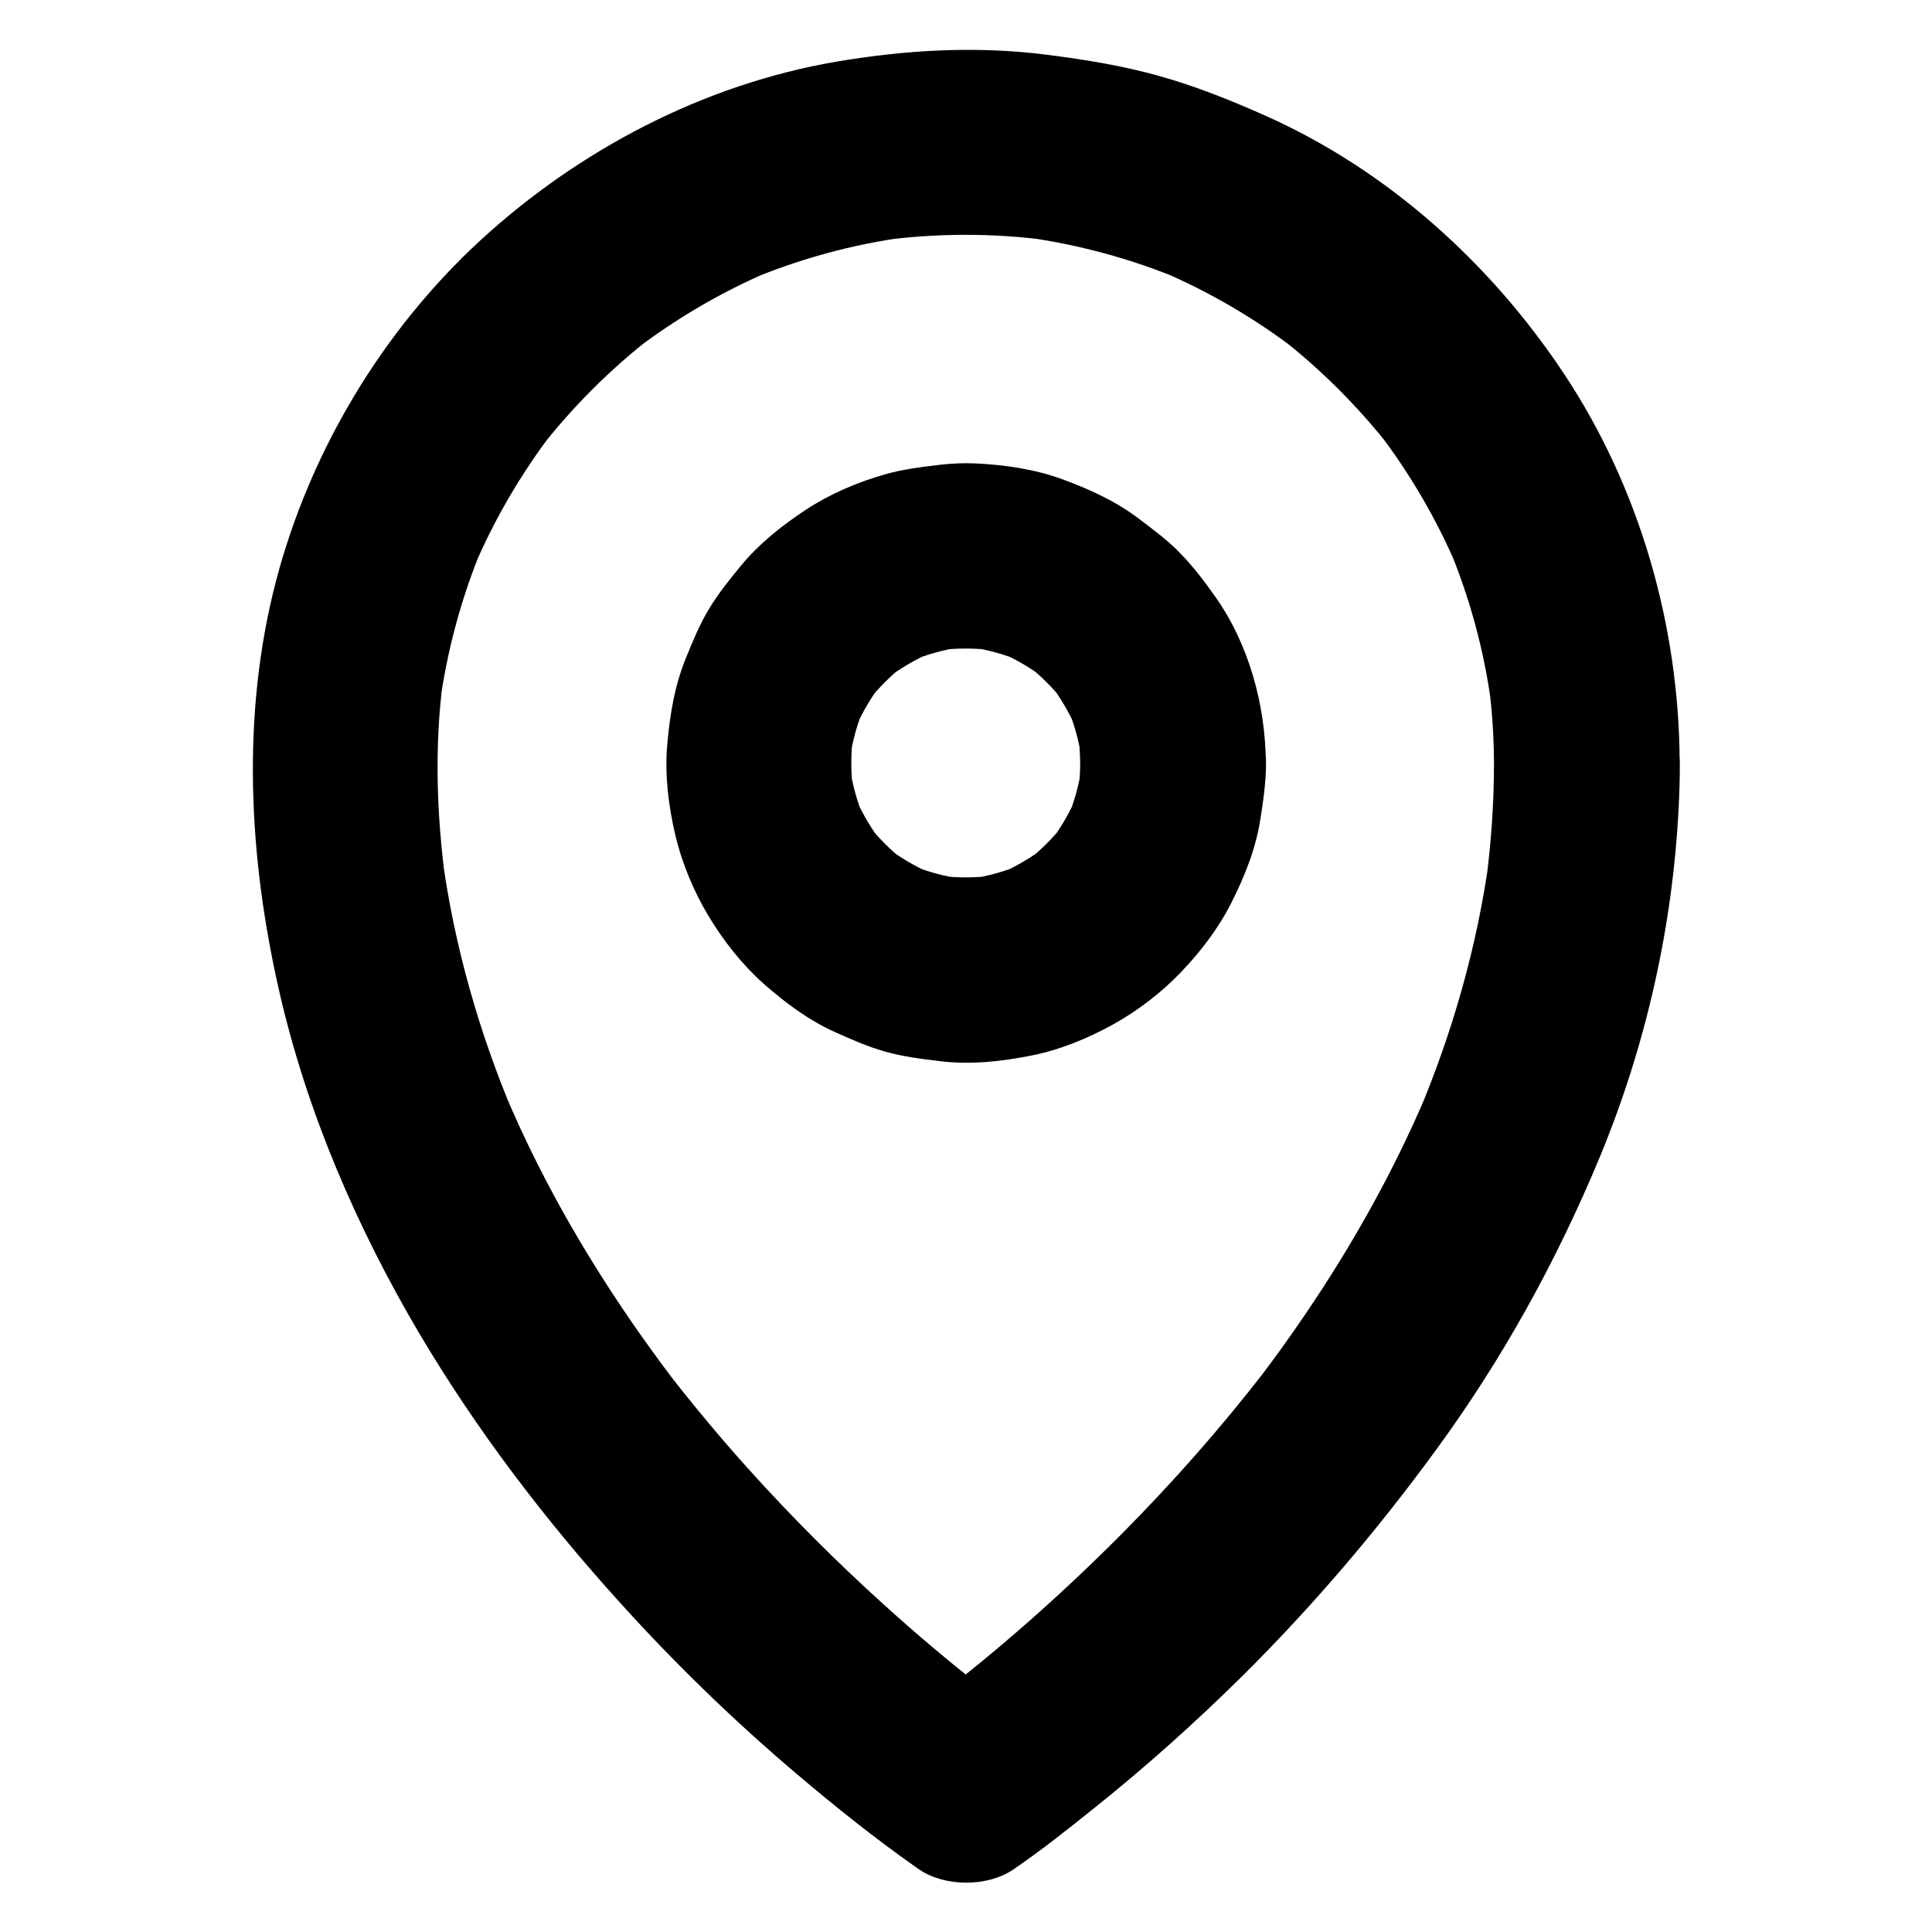 <?xml version="1.0" encoding="UTF-8"?>
<!-- Uploaded to: SVG Repo, www.svgrepo.com, Generator: SVG Repo Mixer Tools -->
<svg fill="#000000" width="800px" height="800px" version="1.1" viewBox="144 144 512 512" xmlns="http://www.w3.org/2000/svg">
 <g>
  <path d="m539.92 346.22c0 10.578-0.738 21.105-2.117 31.586 0.297-2.164 0.59-4.379 0.887-6.543-3.199 23.469-9.742 46.348-18.941 68.141 0.836-1.969 1.672-3.938 2.461-5.856-9.445 22.289-21.5 43.395-35.375 63.223-3.738 5.363-7.625 10.629-11.66 15.793 1.277-1.672 2.559-3.297 3.836-4.969-11.711 15.105-24.355 29.422-37.836 43-10.629 10.676-21.695 20.91-33.258 30.602-4.574 3.836-9.199 7.578-13.922 11.219 1.672-1.277 3.297-2.559 4.969-3.836-3.738 2.902-7.527 5.758-11.465 8.461h24.848c-3.938-2.656-7.676-5.559-11.465-8.461 1.672 1.277 3.297 2.559 4.969 3.836-9.445-7.281-18.598-15.008-27.453-23.027-12.645-11.414-24.746-23.52-36.164-36.211-7.43-8.266-14.562-16.828-21.402-25.633 1.277 1.672 2.559 3.297 3.836 4.969-14.465-18.746-27.406-38.621-38.082-59.777-3.199-6.297-6.148-12.742-8.906-19.238 0.836 1.969 1.672 3.938 2.461 5.856-9.199-21.797-15.742-44.672-18.941-68.141 0.297 2.164 0.59 4.379 0.887 6.543-2.363-17.711-3-35.719-0.688-53.48-0.297 2.164-0.59 4.379-0.887 6.543 1.969-14.516 5.805-28.684 11.465-42.164-0.836 1.969-1.672 3.938-2.461 5.856 5.512-12.941 12.645-25.141 21.207-36.309-1.277 1.672-2.559 3.297-3.836 4.969 8.707-11.219 18.793-21.305 30.012-30.012-1.672 1.277-3.297 2.559-4.969 3.836 11.168-8.562 23.371-15.695 36.309-21.207-1.969 0.836-3.938 1.672-5.856 2.461 13.48-5.656 27.652-9.543 42.164-11.465-2.164 0.297-4.379 0.59-6.543 0.887 14.516-1.918 29.227-1.918 43.738 0-2.164-0.297-4.379-0.59-6.543-0.887 14.516 1.969 28.684 5.805 42.164 11.465-1.969-0.836-3.938-1.672-5.856-2.461 12.941 5.512 25.141 12.645 36.309 21.207-1.672-1.277-3.297-2.559-4.969-3.836 11.219 8.707 21.305 18.793 30.012 30.012-1.277-1.672-2.559-3.297-3.836-4.969 8.562 11.168 15.695 23.371 21.207 36.309-0.836-1.969-1.672-3.938-2.461-5.856 5.656 13.48 9.543 27.652 11.465 42.164-0.297-2.164-0.59-4.379-0.887-6.543 1.086 7.332 1.527 14.664 1.574 21.945 0 6.297 2.754 12.941 7.184 17.418 4.281 4.281 11.266 7.477 17.418 7.184 6.348-0.297 12.941-2.363 17.418-7.184 4.43-4.82 7.231-10.727 7.184-17.418-0.098-36.309-10.578-73.012-30.75-103.32-19.434-29.227-46.738-53.824-78.918-68.191-9.152-4.082-18.449-7.824-28.094-10.527-9.789-2.754-19.73-4.379-29.816-5.656-18.695-2.41-37.391-1.328-55.941 1.82-35.078 6.004-68.043 23.273-94.168 47.23-26.125 24.008-45.363 56.188-54.316 90.48-9.25 35.57-7.231 73.309 0.934 108.88 7.281 31.832 20.566 62.535 37.145 90.578 15.105 25.484 33.258 49.297 53.137 71.242 14.66 16.234 30.406 31.488 47.086 45.609 9.988 8.461 20.27 16.68 30.945 24.207 0.395 0.297 0.836 0.59 1.277 0.887 6.789 4.625 18.055 4.625 24.848 0 7.379-5.019 14.414-10.629 21.352-16.188 13.727-10.973 26.863-22.73 39.359-35.078 18.746-18.598 35.867-38.719 51.414-60.023 17.664-24.156 31.98-50.137 43.445-77.785 12.152-29.422 19.238-60.859 20.812-92.645 0.195-3.836 0.297-7.723 0.297-11.562 0-6.297-2.754-12.941-7.184-17.418-4.281-4.281-11.266-7.477-17.418-7.184-6.348 0.297-12.941 2.363-17.418 7.184-4.473 4.914-7.231 10.82-7.231 17.461z"/>
  <path d="m430.26 346.22c0 2.508-0.195 5.019-0.492 7.477 0.297-2.164 0.59-4.379 0.887-6.543-0.688 4.82-1.969 9.496-3.887 14.023 0.836-1.969 1.672-3.938 2.461-5.856-1.918 4.379-4.328 8.461-7.231 12.203 1.277-1.672 2.559-3.297 3.836-4.969-2.805 3.543-6.004 6.742-9.543 9.543 1.672-1.277 3.297-2.559 4.969-3.836-3.789 2.902-7.871 5.312-12.203 7.231 1.969-0.836 3.938-1.672 5.856-2.461-4.477 1.871-9.152 3.199-14.023 3.887 2.164-0.297 4.379-0.59 6.543-0.887-4.969 0.641-9.988 0.641-15.008 0 2.164 0.297 4.379 0.59 6.543 0.887-4.82-0.688-9.496-1.969-14.023-3.887 1.969 0.836 3.938 1.672 5.856 2.461-4.379-1.918-8.461-4.328-12.203-7.231 1.672 1.277 3.297 2.559 4.969 3.836-3.543-2.805-6.742-6.004-9.543-9.543 1.277 1.672 2.559 3.297 3.836 4.969-2.902-3.789-5.312-7.871-7.231-12.203 0.836 1.969 1.672 3.938 2.461 5.856-1.871-4.477-3.199-9.152-3.887-14.023 0.297 2.164 0.59 4.379 0.887 6.543-0.641-4.969-0.641-9.988 0-15.008-0.297 2.164-0.59 4.379-0.887 6.543 0.688-4.82 1.969-9.496 3.887-14.023-0.836 1.969-1.672 3.938-2.461 5.856 1.918-4.379 4.328-8.461 7.231-12.203-1.277 1.672-2.559 3.297-3.836 4.969 2.805-3.543 6.004-6.742 9.543-9.543-1.672 1.277-3.297 2.559-4.969 3.836 3.789-2.902 7.871-5.312 12.203-7.231-1.969 0.836-3.938 1.672-5.856 2.461 4.477-1.871 9.152-3.199 14.023-3.887-2.164 0.297-4.379 0.59-6.543 0.887 4.969-0.641 9.988-0.641 15.008 0-2.164-0.297-4.379-0.59-6.543-0.887 4.82 0.688 9.496 1.969 14.023 3.887-1.969-0.836-3.938-1.672-5.856-2.461 4.379 1.918 8.461 4.328 12.203 7.231-1.672-1.277-3.297-2.559-4.969-3.836 3.543 2.805 6.742 6.004 9.543 9.543-1.277-1.672-2.559-3.297-3.836-4.969 2.902 3.789 5.312 7.871 7.231 12.203-0.836-1.969-1.672-3.938-2.461-5.856 1.871 4.477 3.199 9.152 3.887 14.023-0.297-2.164-0.59-4.379-0.887-6.543 0.293 2.562 0.441 5.023 0.492 7.531 0.051 6.348 2.707 12.891 7.184 17.418 4.281 4.281 11.266 7.477 17.418 7.184 6.348-0.297 12.941-2.363 17.418-7.184 4.379-4.773 7.231-10.727 7.184-17.418-0.098-15.449-4.527-31.684-13.578-44.328-2.754-3.887-5.656-7.723-9.004-11.168-3.246-3.394-6.988-6.148-10.727-9.004-6.199-4.773-13.188-7.969-20.516-10.676-7.332-2.707-15.449-3.887-23.172-4.231-3.102-0.148-6.148 0-9.25 0.344-4.922 0.59-9.938 1.18-14.711 2.559-7.281 2.066-14.613 5.215-20.91 9.348-6.348 4.184-12.547 9.102-17.367 15.008-2.953 3.59-5.902 7.281-8.316 11.266-2.508 4.133-4.328 8.609-6.148 13.086-3.051 7.43-4.281 15.301-4.969 23.273-0.641 7.871 0.395 16.137 2.215 23.762 1.77 7.477 4.922 14.957 8.906 21.551 3.887 6.394 8.707 12.547 14.316 17.562 5.707 5.066 12.055 9.789 19.039 12.941 4.281 1.918 8.707 3.887 13.285 5.164 4.82 1.379 9.789 1.969 14.711 2.559 8.07 0.984 16.234 0.051 24.156-1.523 7.477-1.477 14.859-4.527 21.551-8.215 6.543-3.641 12.793-8.414 17.957-13.824 5.266-5.461 10.086-11.809 13.48-18.598 3.445-6.84 6.394-14.219 7.578-21.844 0.789-4.969 1.523-9.988 1.523-15.055 0.051-6.297-2.754-12.941-7.184-17.418-4.281-4.281-11.266-7.477-17.418-7.184-13.484 0.684-24.605 10.867-24.652 24.645z"/>
 </g>
</svg>